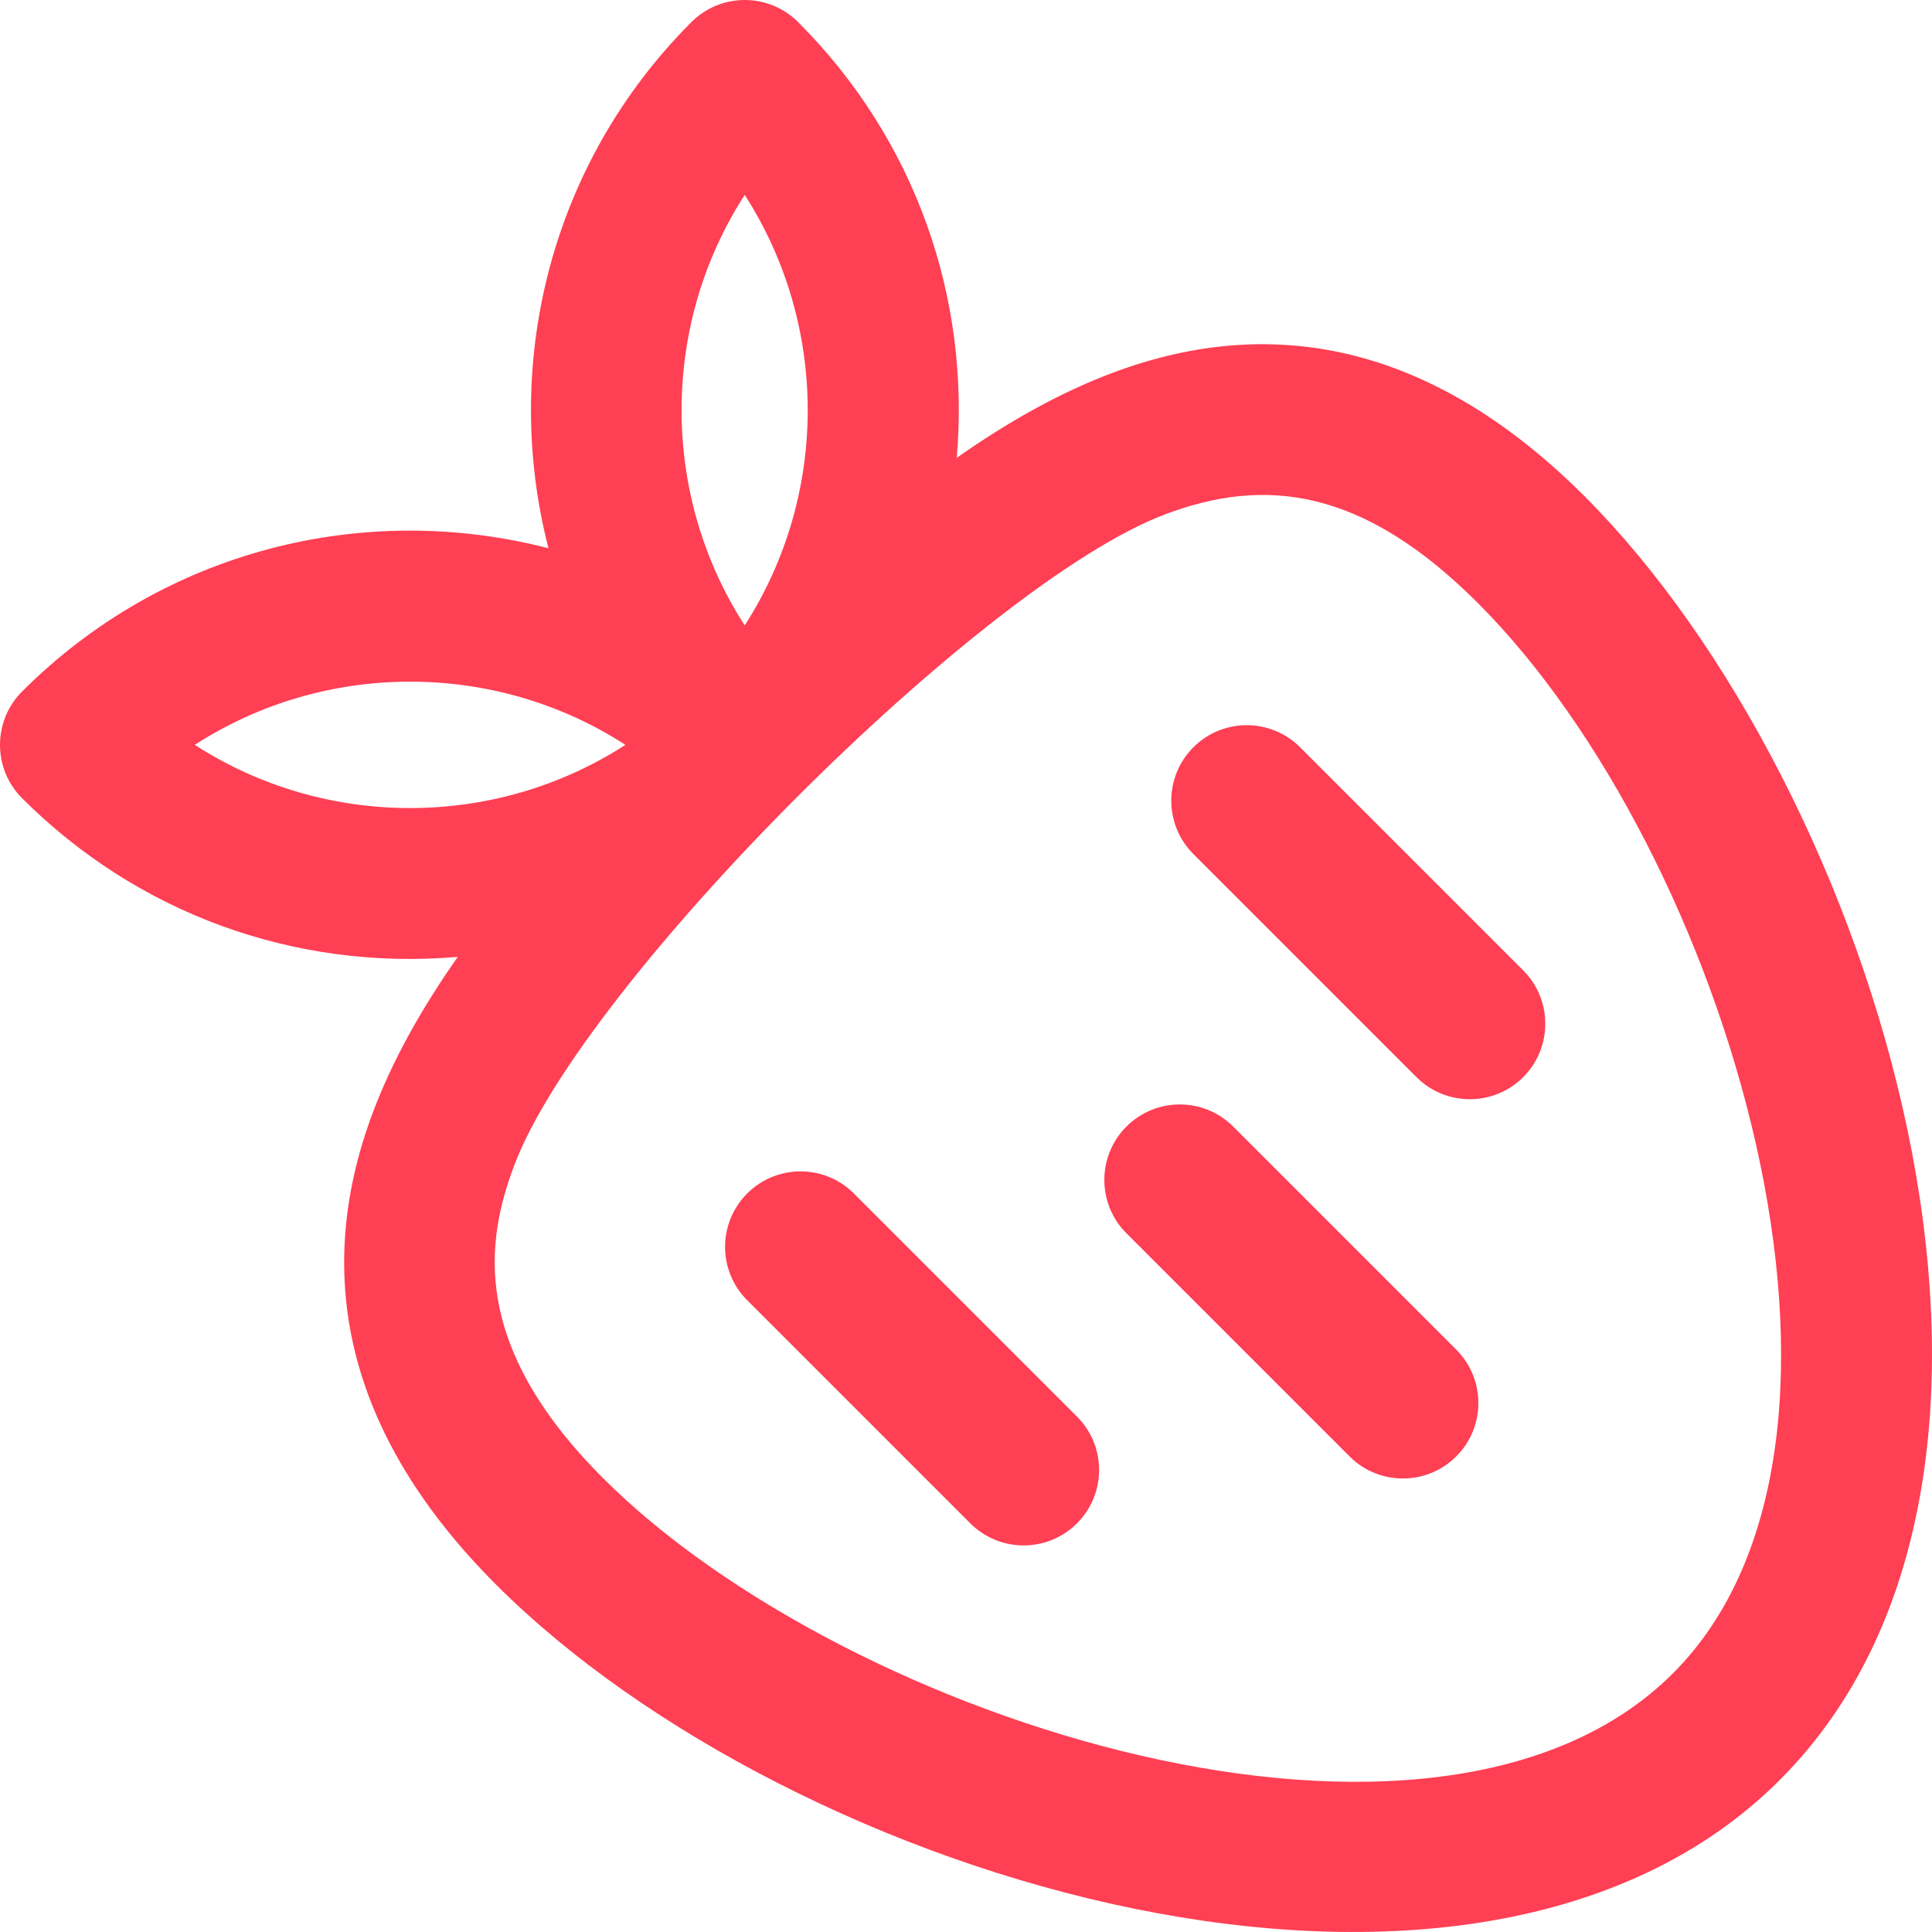 <?xml version="1.0" encoding="utf-8"?>
<!-- Generator: Adobe Illustrator 17.0.0, SVG Export Plug-In . SVG Version: 6.00 Build 0)  -->
<!DOCTYPE svg PUBLIC "-//W3C//DTD SVG 1.1//EN" "http://www.w3.org/Graphics/SVG/1.1/DTD/svg11.dtd">
<svg version="1.1" id="Capa_1" xmlns="http://www.w3.org/2000/svg" xmlns:xlink="http://www.w3.org/1999/xlink" x="0px" y="0px"
	 width="512px" height="512px" viewBox="0 0 512 512" enable-background="new 0 0 512 512" xml:space="preserve">
<path fill="#FF3F54" d="M419.923,131.511c-38.542-38.547-80.744-49.506-125.432-32.576c-13.721,5.198-27.223,12.766-40.935,22.388
	c3.604-42.195-10.779-84.195-42.044-115.465c-7.811-7.812-20.475-7.812-28.285,0C145.509,43.581,132.893,97.04,145.358,145.3
	c-48.683-12.596-101.856,0.3-139.501,37.95c-7.81,7.812-7.81,20.476,0,28.288c30.261,30.264,71.829,45.778,115.451,42.05
	c-9.621,13.712-17.187,27.216-22.384,40.938c-16.929,44.695-5.97,86.902,32.571,125.447
	c78.485,78.495,258.766,133.145,340.162,51.739C553.943,389.417,497.002,208.599,419.923,131.511L419.923,131.511z M197.356,51.653
	c22.264,34.602,22.264,79.488,0.001,114.09C175.07,131.234,175.025,86.235,197.356,51.653z M51.625,197.394
	c34.512-22.306,79.532-22.355,114.12,0C131.233,219.701,86.213,219.75,51.625,197.394z M443.373,443.426
	c-62.52,62.526-218.878,12.984-283.592-51.739c-35.28-35.284-31.065-62.885-23.45-82.989
	c18.307-48.337,123.831-153.978,172.33-172.352c26.504-10.04,52.407-7.123,82.978,23.453
	C457.704,225.873,504.932,381.855,443.373,443.426L443.373,443.426z M385.927,357.674c7.811,7.811,7.81,20.474-0.001,28.284
	c-7.811,7.812-20.474,7.81-28.284,0l-59.123-59.124c-7.811-7.811-7.81-20.474,0.001-28.284c7.81-7.81,20.473-7.811,28.284,0
	L385.927,357.674z M403.664,257.164c7.811,7.811,7.81,20.474-0.001,28.284c-7.811,7.812-20.474,7.81-28.284,0l-59.123-59.124
	c-7.811-7.811-7.81-20.474,0.001-28.284s20.474-7.811,28.284,0L403.664,257.164z M285.417,375.411
	c7.811,7.811,7.81,20.474-0.001,28.284c-7.811,7.812-20.474,7.81-28.284,0l-59.123-59.124c-7.811-7.811-7.81-20.474,0.001-28.284
	c7.81-7.81,20.473-7.81,28.284,0L285.417,375.411z"/>
</svg>
